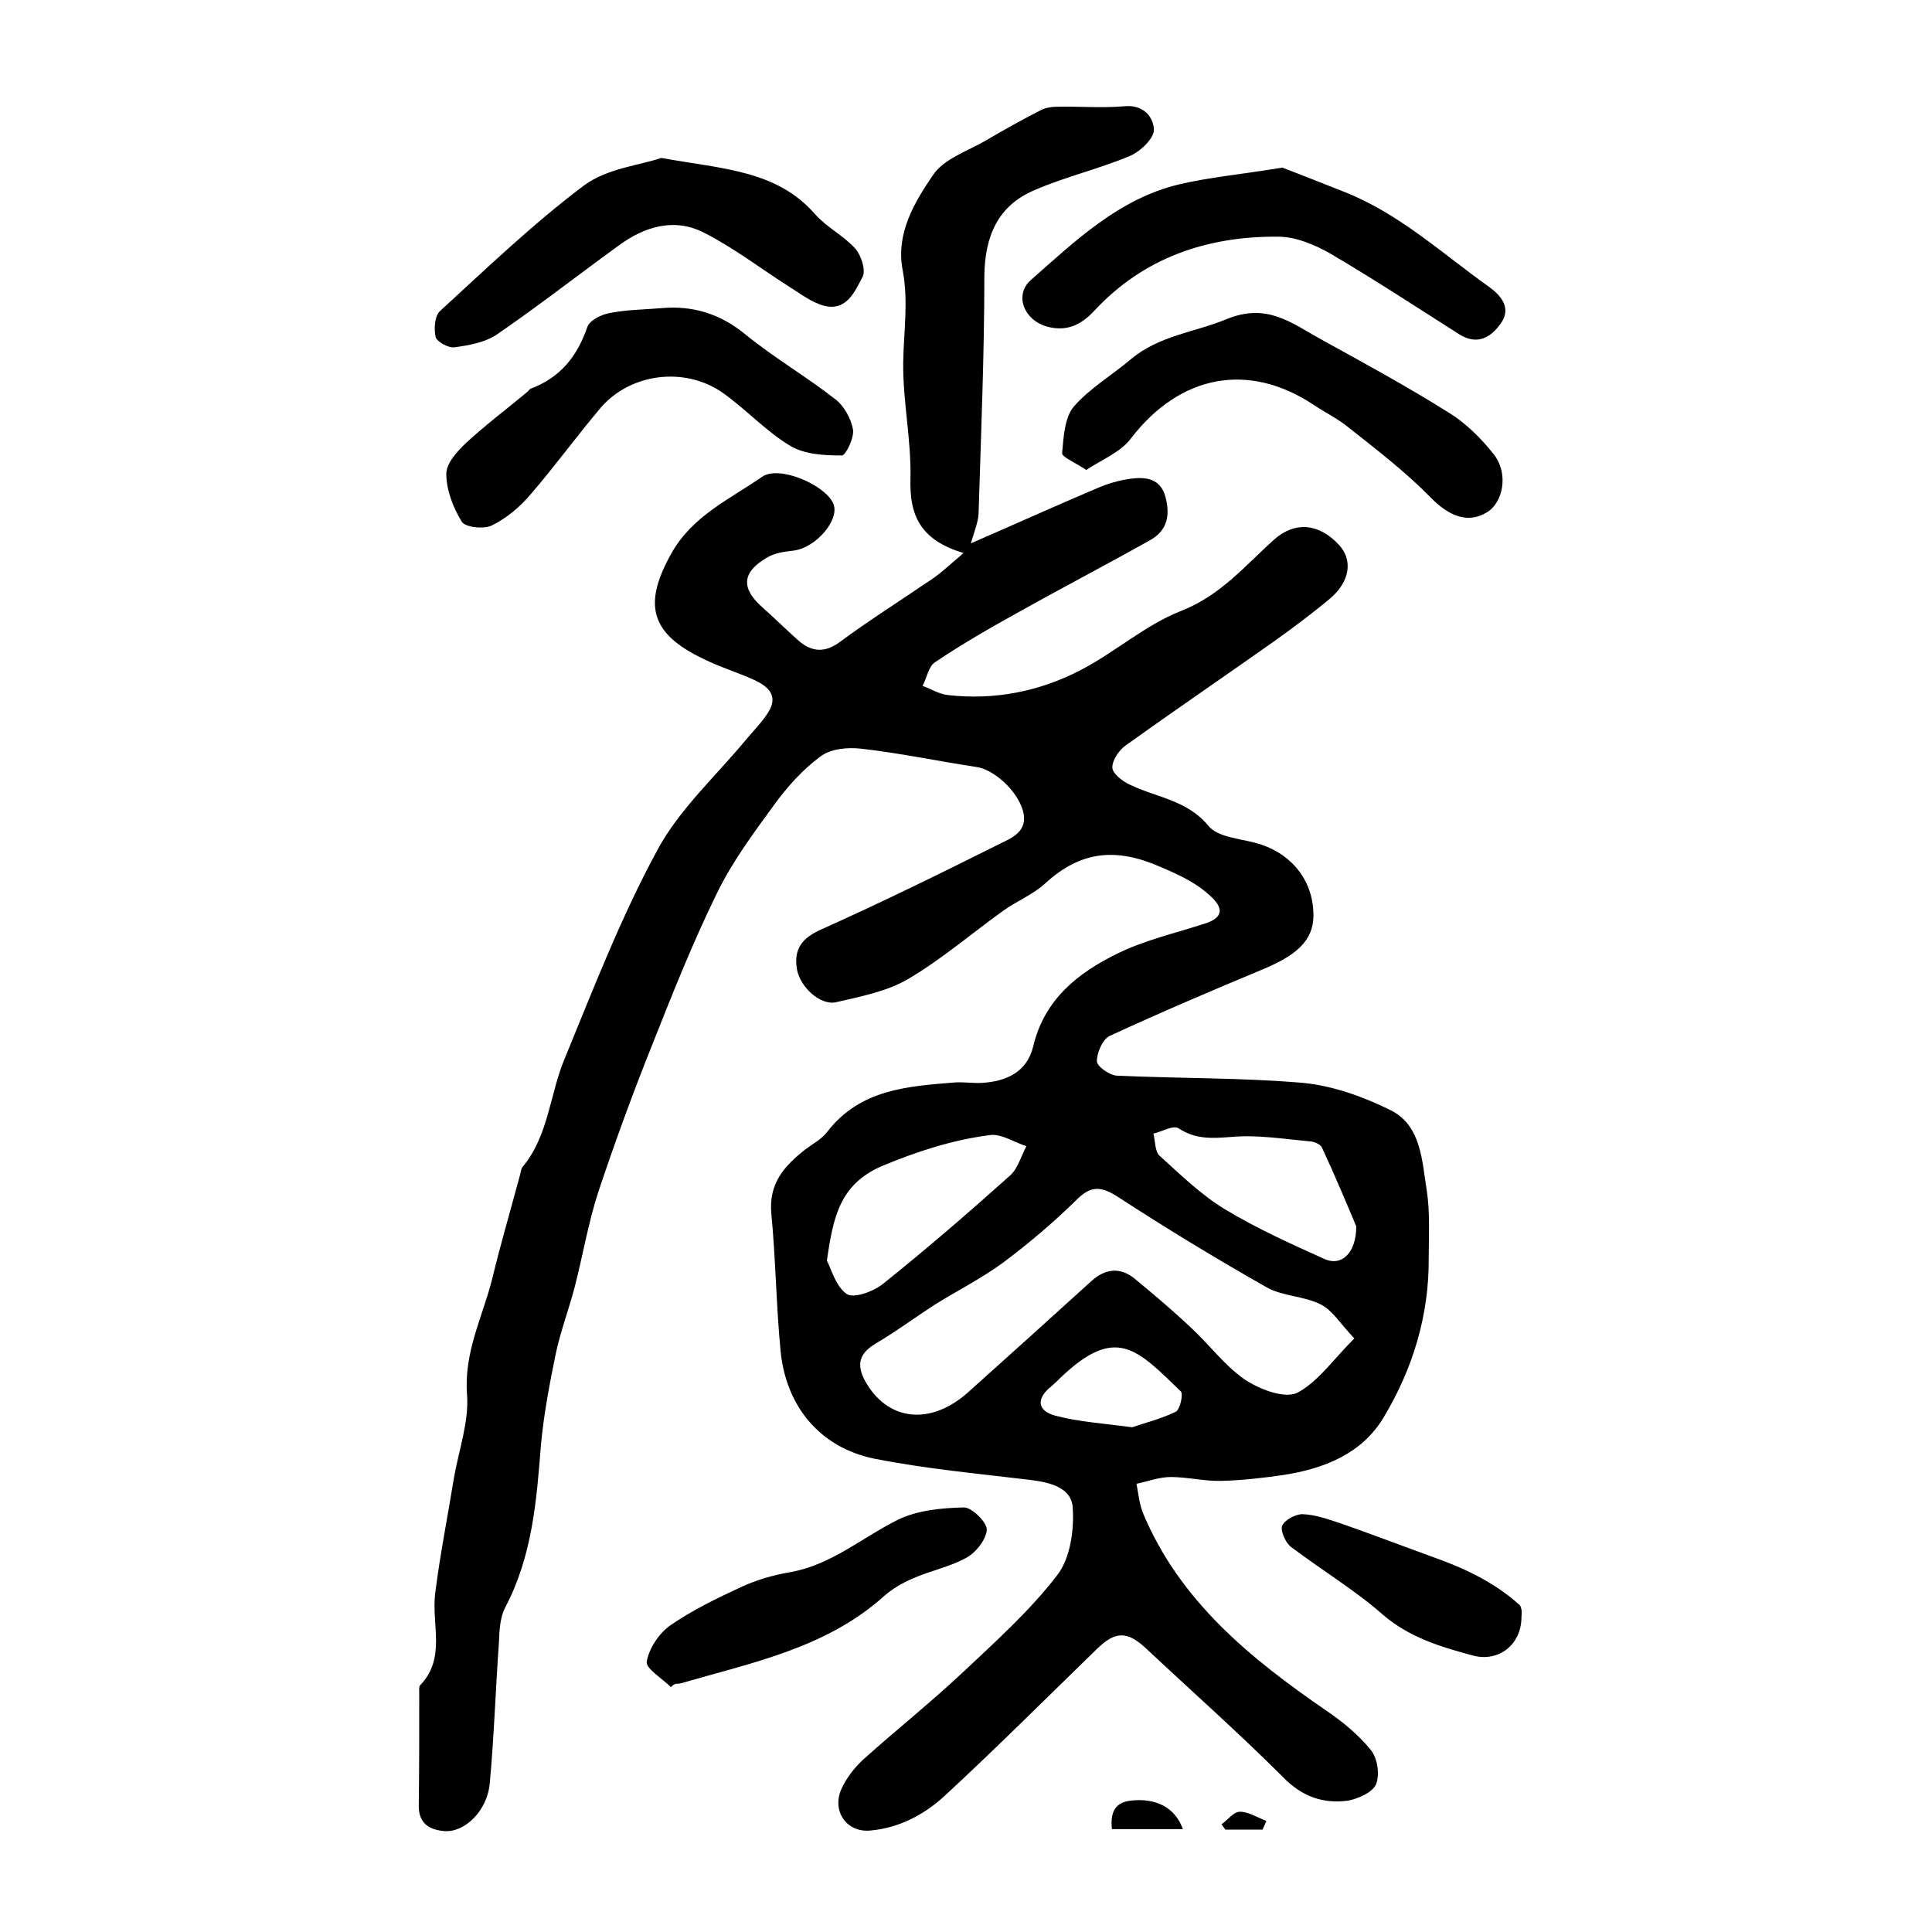 <?xml version="1.0" encoding="utf-8"?>
<!-- Generator: Adobe Illustrator 22.0.0, SVG Export Plug-In . SVG Version: 6.00 Build 0)  -->
<svg version="1.1" id="图层_1" xmlns="http://www.w3.org/2000/svg" xmlns:xlink="http://www.w3.org/1999/xlink" x="0px" y="0px"
	 viewBox="0 0 400 400" style="enable-background:new 0 0 400 400;" xml:space="preserve">
<style type="text/css">
	.st0{fill:#FFFFFF;}
</style>
<g>
	
	<path d="M199.5,114.5c-9-2.7-11.2-7.8-11-15.3c0.2-8.1-1.6-16.1-1.5-24.2c0.1-6.3,1.1-12.6-0.1-19c-1.5-7.6,2.4-14.1,6.3-19.8
		c2.2-3.3,7.1-4.9,10.9-7.1c3.7-2.2,7.5-4.3,11.4-6.3c1-0.5,2.2-0.7,3.3-0.7c4.7-0.1,9.4,0.3,14-0.1c4-0.4,6,2.3,6.1,4.8
		c0.1,1.8-2.8,4.6-5,5.5c-6.4,2.7-13.4,4.3-19.8,7.1c-7.5,3.2-10.2,9.5-10.3,17.7c0,16.4-0.7,32.9-1.2,49.3
		c-0.1,1.7-0.8,3.4-1.6,6.1c9.2-4,17.6-7.8,26.1-11.4c2.3-1,4.7-1.7,7.1-2c3.1-0.4,6.1,0,7.1,3.8c1,3.8,0.4,7-3.3,9
		c-9.1,5.1-18.3,9.9-27.4,15c-5.8,3.2-11.5,6.5-17,10.2c-1.4,0.9-1.7,3.3-2.6,4.9c1.7,0.6,3.4,1.7,5.2,1.9
		c9.6,1.1,18.9-0.7,27.4-5.1c7.2-3.7,13.5-9.4,20.9-12.3c8.2-3.2,13.3-9.4,19.3-14.8c4.3-3.8,9.3-3.4,13.5,1.2
		c2.8,3.1,2.2,7.5-1.9,11c-3.7,3.1-7.6,6-11.5,8.8c-10.2,7.2-20.6,14.3-30.8,21.6c-1.4,1-2.8,3-2.8,4.6c0,1.2,2,2.8,3.5,3.5
		c5.5,2.7,12,3.2,16.4,8.6c1.9,2.3,6.3,2.6,9.7,3.5c6.9,1.8,11.6,7.1,12,14c0.4,5.5-2.5,8.8-10,12c-10.8,4.5-21.6,9.1-32.2,14
		c-1.4,0.7-2.6,3.4-2.6,5.2c0,1.1,2.6,2.9,4.1,3c12.9,0.6,25.8,0.4,38.6,1.5c6.2,0.6,12.6,2.9,18.2,5.7c6.3,3.2,6.4,10.5,7.4,16.6
		c0.7,4.6,0.4,9.3,0.4,13.9c0.1,11.9-3.3,23-9.3,33c-4.5,7.6-12.4,10.7-20.9,12c-4.2,0.6-8.5,1.1-12.8,1.2
		c-3.4,0.1-6.9-0.8-10.4-0.8c-2.4,0-4.7,0.9-7.1,1.4c0.4,2.1,0.6,4.3,1.4,6.2c7.6,18.1,22.1,29.9,37.8,40.7c3.4,2.3,6.7,5,9.3,8.2
		c1.4,1.7,1.9,5.1,1.1,7.1c-0.7,1.7-3.7,3-5.8,3.4c-5.1,0.7-9.5-0.8-13.4-4.8c-9.1-9.1-18.8-17.7-28.2-26.5
		c-4.1-3.9-6.6-3.9-10.6,0.1c-10.4,10.1-20.6,20.3-31.2,30.1c-4.3,4-9.6,6.8-15.6,7.3c-4.9,0.4-7.9-4.1-5.9-8.6c1-2.2,2.6-4.3,4.4-6
		c6.9-6.2,14.2-12,21-18.4c6.7-6.3,13.7-12.6,19.3-19.9c2.7-3.5,3.5-9.3,3.2-13.9c-0.2-4.2-4.7-5.3-8.8-5.8
		c-10.8-1.3-21.7-2.3-32.3-4.4c-11.2-2.3-18.3-10.8-19.4-22.4c-0.9-9.4-1-18.9-1.9-28.3c-0.6-6.3,2.7-9.9,7-13.3
		c1.6-1.2,3.5-2.2,4.6-3.7c6.8-8.8,16.6-9.4,26.5-10.2c1.8-0.1,3.7,0.2,5.5,0.1c5-0.3,9.3-2.2,10.6-7.5c2.3-9.8,9.3-15.3,17.5-19.3
		c5.7-2.8,12-4.2,18.1-6.2c2.8-0.9,4.2-2.4,1.8-5c-3.1-3.2-6.8-4.9-11-6.7c-9.3-4.1-16.6-3.3-23.9,3.4c-2.5,2.3-5.8,3.6-8.6,5.6
		c-6.6,4.7-12.8,10.1-19.8,14.2c-4.4,2.6-9.8,3.6-14.9,4.8c-3.3,0.7-7.4-3.1-8.1-6.8c-0.7-4.2,1-6.5,5.1-8.3
		c12.5-5.6,24.9-11.7,37.1-17.8c2.5-1.2,5.7-2.6,4.6-6.7c-1.2-4.3-6.1-8.6-9.6-9.1c-8-1.2-15.9-2.9-24-3.8c-2.7-0.3-6.2,0-8.3,1.6
		c-3.7,2.7-6.9,6.3-9.6,10c-4.3,5.9-8.7,11.8-11.9,18.4c-5,10.2-9.2,20.8-13.4,31.4c-4,10-7.7,20.1-11.1,30.3
		c-2.1,6.4-3.2,13.1-4.9,19.7c-1.2,4.6-2.9,9.1-3.9,13.7c-1.3,6.3-2.5,12.6-3.1,19c-0.9,11.6-1.8,23.1-7.4,33.7
		c-1.1,2.1-1.2,4.8-1.3,7.2c-0.7,9.7-1,19.5-1.9,29.2c-0.5,5.7-5.2,10.3-9.5,9.9c-3.2-0.3-5.2-1.7-5.2-5.2
		c0.1-7.8,0.1-15.7,0.1-23.5c0-0.5-0.1-1.2,0.2-1.5c5.4-5.6,2.3-12.6,3.1-19c1-8,2.6-16,3.9-24c1-5.7,3.1-11.5,2.7-17.1
		c-0.7-8.8,3.2-16.1,5.2-24c1.7-7.1,3.8-14.2,5.7-21.3c0.2-0.6,0.2-1.4,0.6-1.9c5.4-6.5,5.6-15,8.7-22.4c6-14.6,11.7-29.4,19.2-43.2
		c4.5-8.4,12.1-15.3,18.3-22.8c1.6-1.9,3.4-3.7,4.7-5.8c2.1-3.4-0.1-5.3-2.9-6.6c-3.5-1.6-7.2-2.7-10.6-4.4
		c-11.1-5.3-12.5-11.4-6.5-22c4.4-7.7,12.1-11.1,18.7-15.7c3.5-2.4,12.9,1.6,14.7,5.5c1.5,3.3-3.5,9.2-8.2,9.8
		c-1.9,0.2-4,0.5-5.6,1.5c-5.1,3-5.3,6.3-0.9,10.2c2.6,2.3,5,4.7,7.6,7c2.7,2.3,5.4,2.5,8.5,0.2c5.8-4.3,12-8.2,18-12.3
		C194.5,119,196.4,117.1,199.5,114.5z M280.4,277.1c-2.9-3-4.5-5.8-6.9-7c-3.5-1.8-8-1.7-11.3-3.6c-10.4-5.9-20.6-12.1-30.6-18.6
		c-3.7-2.4-5.8-2.5-8.9,0.7c-4.7,4.6-9.8,8.9-15,12.8c-4.5,3.3-9.5,5.8-14.3,8.8c-4,2.6-7.9,5.5-12,7.9c-3.4,2-4.2,4.3-2.3,7.8
		c4.6,8.3,13.5,9.4,21.4,2.3c8.5-7.6,17-15.3,25.5-23c2.9-2.6,6-2.9,9-0.4c4,3.3,7.9,6.6,11.6,10.1c3.8,3.5,6.9,7.8,11.1,10.7
		c3,2,8.1,4,10.8,2.8C272.8,286.2,275.9,281.6,280.4,277.1z M171.2,261c0.9,1.7,1.8,5.3,4.1,6.9c1.4,1,5.5-0.5,7.4-2
		c9-7.2,17.8-14.8,26.4-22.5c1.6-1.4,2.3-4,3.4-6.1c-2.5-0.8-5.2-2.6-7.5-2.3c-7.8,1-15.2,3.4-22.6,6.5
		C173.9,245.3,172.5,251.9,171.2,261z M280.8,253.9c-1.9-4.5-4.4-10.5-7.1-16.3c-0.3-0.7-1.7-1.3-2.6-1.3
		c-5.4-0.5-10.9-1.4-16.3-0.9c-4,0.3-7.3,0.5-10.8-1.8c-1.1-0.7-3.4,0.7-5.2,1.1c0.4,1.6,0.3,3.7,1.3,4.6c4.3,3.9,8.5,8,13.4,11
		c6.6,4,13.7,7.2,20.8,10.4C277.7,262.2,280.8,259.5,280.8,253.9z M234.4,295.5c2.6-0.9,5.9-1.7,9-3.2c0.9-0.4,1.6-3.6,1.1-4.2
		c-9.2-8.9-13.5-13.8-25-2.8c-0.6,0.6-1.2,1.2-1.8,1.7c-3.2,2.5-3,5.1,0.8,6.1C223.4,294.4,228.5,294.7,234.4,295.5z"/>
	<path d="M265.5,34.7c3.4,1.3,8.2,3.2,13,5.1c11.3,4.5,20.1,12.7,29.8,19.6c2.5,1.8,4.7,4.4,2.4,7.6c-2,2.8-4.8,4.6-8.6,2.2
		c-8.8-5.6-17.5-11.3-26.5-16.6c-3.3-1.9-7.3-3.6-11-3.6c-14.7-0.1-27.8,4.3-38.1,15.4c-2.8,3-5.8,4.3-9.8,3.2
		c-4.8-1.4-6.7-6.6-3.3-9.6c9.2-8.1,18.2-16.8,30.6-19.8C250.3,36.7,257,36.1,265.5,34.7z"/>
	<path d="M136.9,63.8c6.6-0.6,12.3,1.2,17.5,5.5c5.9,4.8,12.6,8.7,18.6,13.4c1.8,1.4,3.2,4,3.6,6.2c0.3,1.7-1.5,5.4-2.3,5.4
		c-3.6,0-7.7-0.2-10.7-2c-5-3-9.2-7.6-14-11c-7.9-5.5-19.2-4-25.3,3.2c-4.9,5.8-9.4,12-14.4,17.8c-2.2,2.6-5,5-8.1,6.5
		c-1.6,0.8-5.5,0.4-6.2-0.8c-1.8-2.9-3.2-6.6-3.2-9.9c0-2.2,2.3-4.7,4.1-6.4c4-3.7,8.4-7,12.6-10.5c0.3-0.2,0.5-0.6,0.7-0.7
		c6.2-2.3,9.7-6.7,11.8-12.8c0.5-1.4,2.9-2.6,4.7-2.9C129.9,64.1,133.4,64.1,136.9,63.8z"/>
	<path d="M136.9,32.7c12.7,2.3,23.9,2.5,31.9,11.7c2.4,2.7,5.9,4.4,8.3,7.1c1.2,1.4,2.2,4.4,1.5,5.8c-1.6,3-3.3,7.2-8,6
		c-2.6-0.7-4.9-2.5-7.3-4c-5.8-3.7-11.4-8-17.5-11.1c-6.2-3.2-12.4-1.3-17.8,2.7c-8.4,6.1-16.6,12.5-25.2,18.4
		c-2.4,1.6-5.7,2.2-8.7,2.6c-1.2,0.2-3.6-1.1-3.9-2.1c-0.4-1.7-0.2-4.4,0.9-5.4c9.7-8.9,19.3-18.1,29.8-26
		C125.8,34.8,132.6,34.2,136.9,32.7z"/>
	<path d="M224.9,97.3c-2.4-1.6-5.1-2.7-5-3.5c0.3-3.3,0.5-7.3,2.4-9.6c3.3-3.8,7.9-6.5,11.8-9.8c5.8-4.9,13.2-5.6,19.8-8.3
		c8.4-3.5,13.5,0.8,19.5,4.1c8.9,4.9,17.9,9.8,26.5,15.2c3.6,2.2,6.8,5.4,9.4,8.7c3.1,4,1.9,10-1.5,12c-4,2.4-7.9,0.7-11.7-3.2
		c-5.2-5.3-11.1-9.8-16.9-14.4c-2.2-1.8-4.7-3-7.1-4.6c-13.6-9.1-27.8-6.3-37.9,6.8C232.1,93.6,228.2,95.1,224.9,97.3z"/>
	<path d="M138.9,349.3c-1.8-1.8-5.3-3.9-5-5.3c0.5-2.8,2.6-5.9,4.9-7.5c4.5-3.1,9.6-5.6,14.6-7.9c3.2-1.5,6.7-2.5,10.2-3.1
		c8.5-1.5,14.8-7.1,22.2-10.8c4-2,9.1-2.5,13.8-2.6c1.6,0,4.7,3,4.7,4.6c-0.1,2-2.2,4.7-4.2,5.8c-3.4,1.9-7.5,2.7-11.1,4.3
		c-2.1,0.9-4.2,2.1-5.9,3.6c-12,10.8-27.3,13.8-42.1,18.1c-0.3,0.1-0.7,0.1-1,0.1C139.5,348.7,139.2,349,138.9,349.3z"/>
	<path d="M315,334.8c0,5.8-4.8,9.3-9.9,8c-6.7-1.8-13.2-3.7-18.8-8.5c-5.9-5.2-12.8-9.3-19.1-14.1c-1.1-0.9-2.2-3.4-1.7-4.4
		c0.6-1.2,2.9-2.4,4.3-2.3c2.5,0.1,5,1,7.5,1.8c6.3,2.2,12.6,4.6,18.9,6.9c6.6,2.3,12.9,5.2,18.2,9.9
		C315.3,332.7,315,334.5,315,334.8z"/>
	<path d="M230.2,378.7c-0.3-3.2,0.4-5.5,3.9-5.9c5.2-0.6,9.2,1.4,10.8,5.9C240.1,378.7,235.3,378.7,230.2,378.7z"/>
	<path d="M261.4,378.8c-2.6,0-5.2,0-7.7,0c-0.3-0.4-0.5-0.7-0.8-1.1c1.3-0.9,2.5-2.6,3.8-2.6c1.8,0,3.6,1.2,5.5,1.9
		C261.9,377.6,261.7,378.2,261.4,378.8z"/>
	
	
	
	
</g>
</svg>
